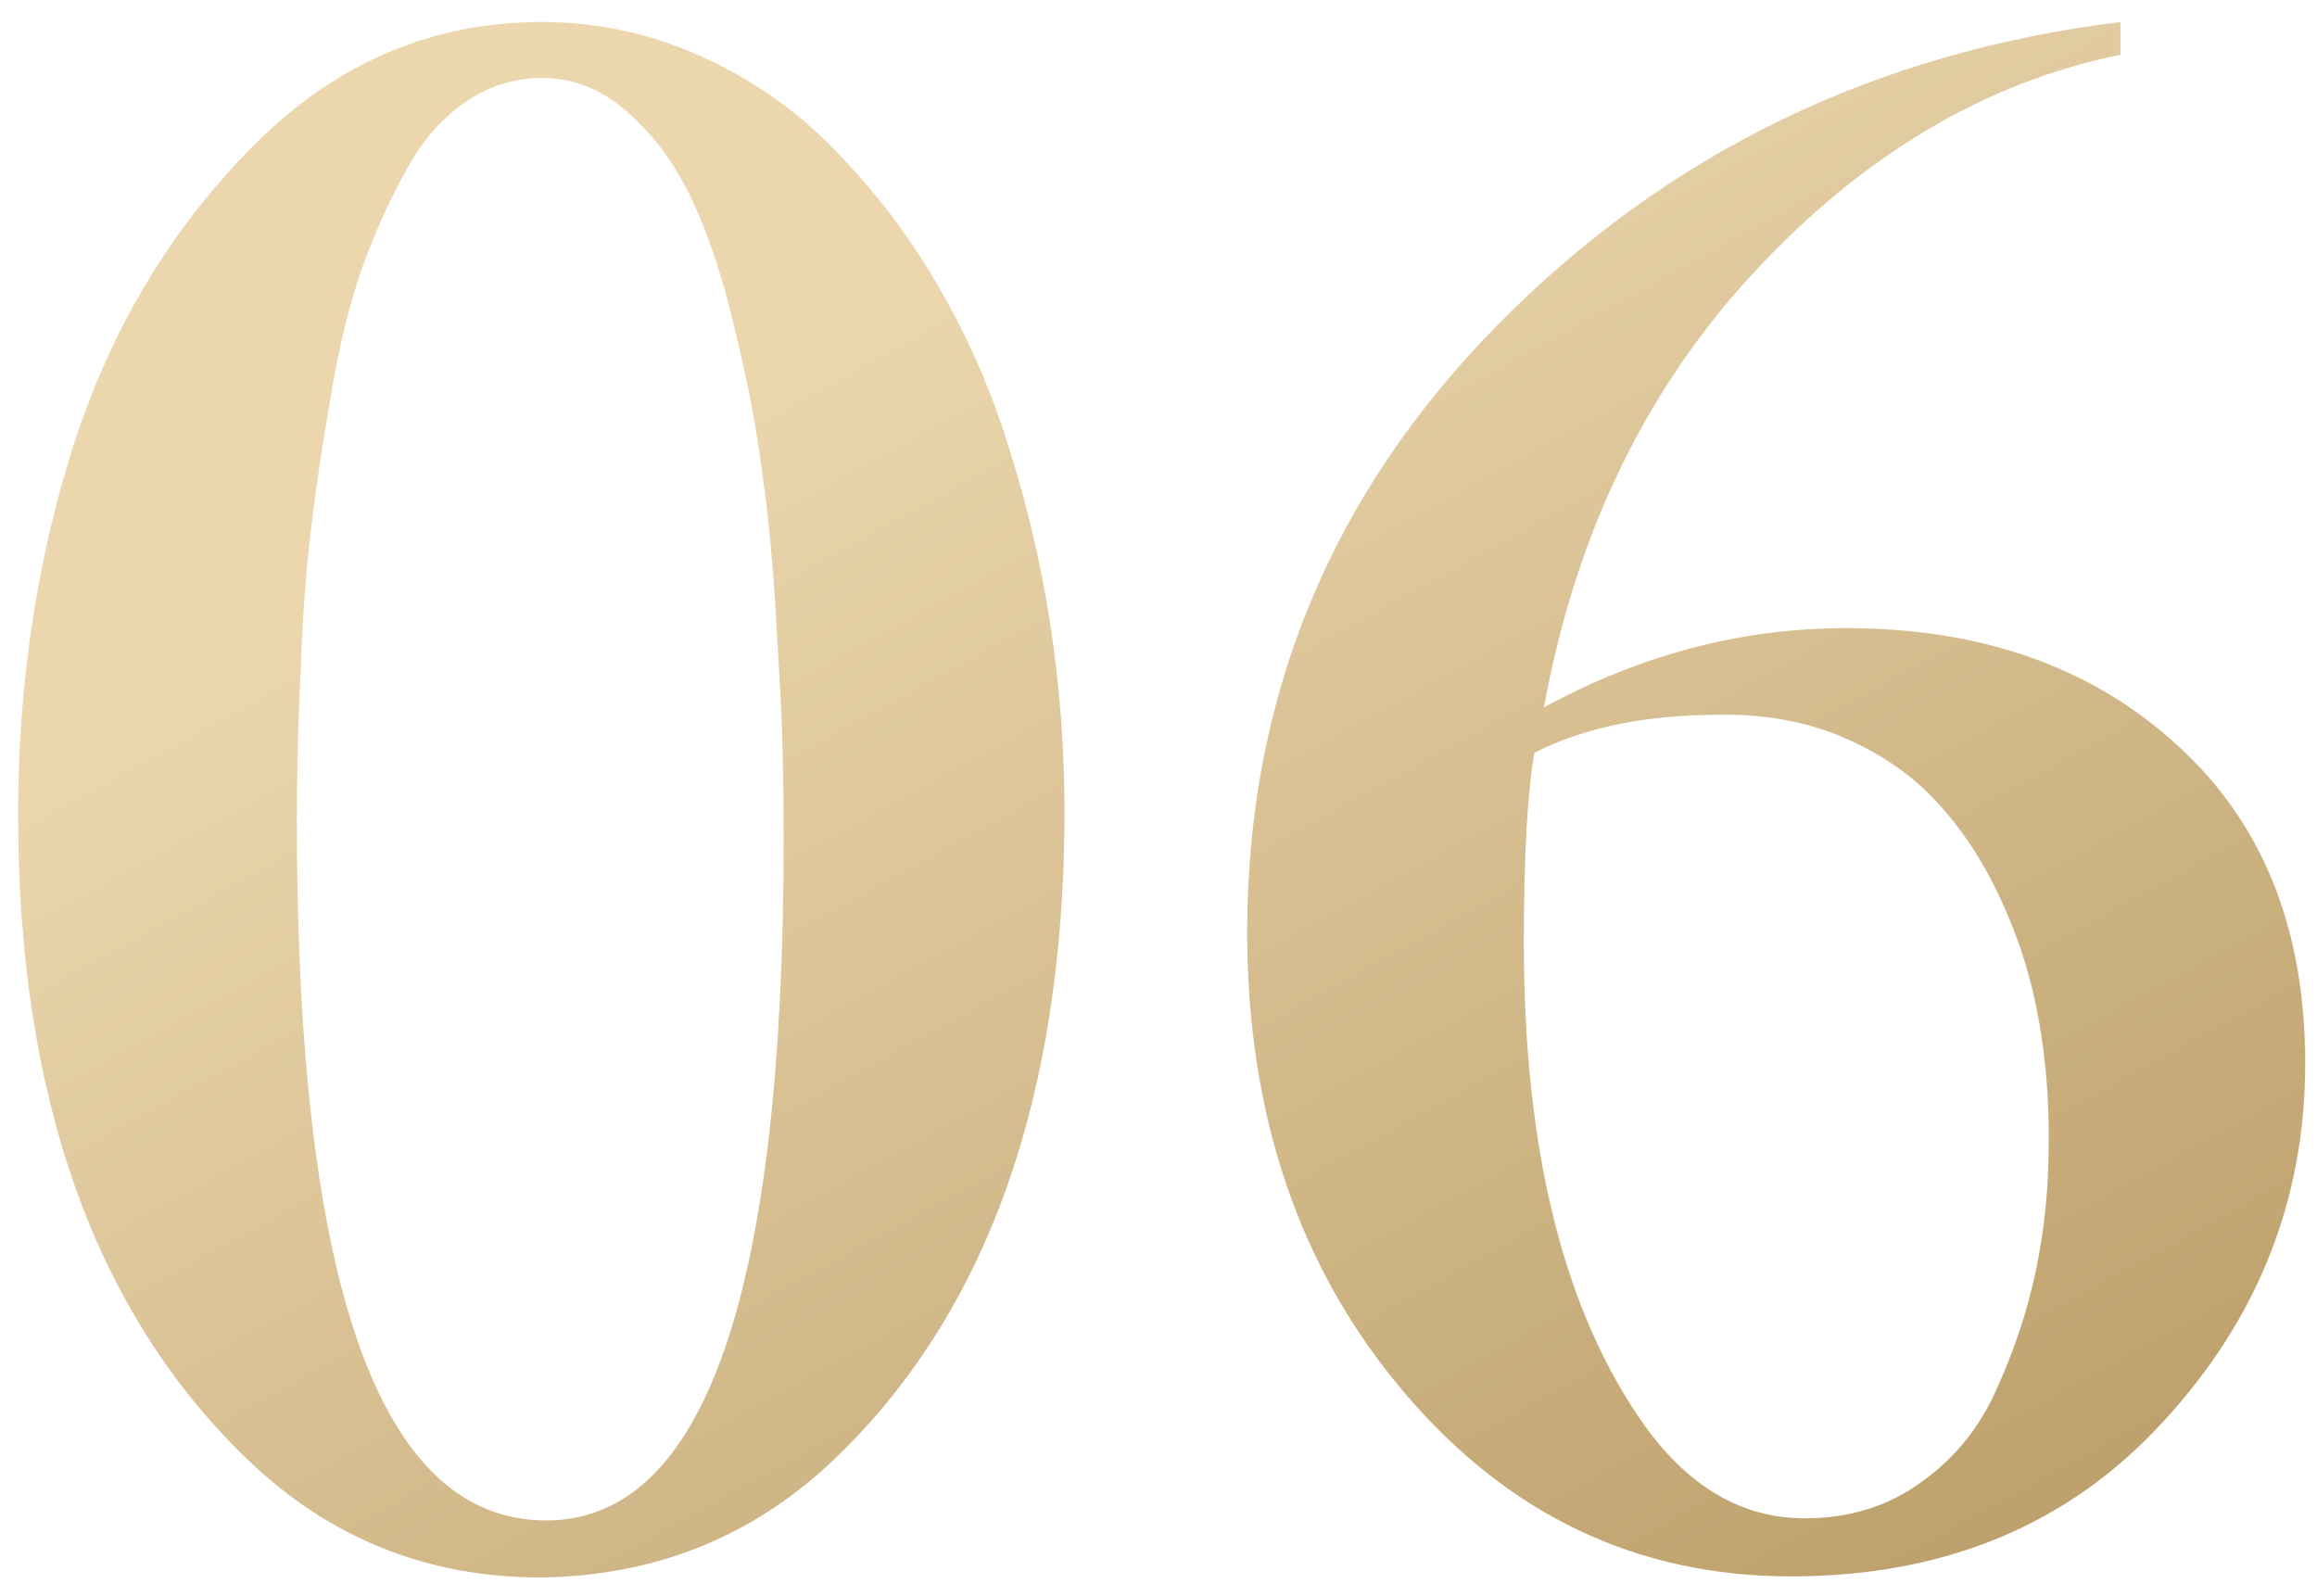 <?xml version="1.0" encoding="UTF-8"?> <svg xmlns="http://www.w3.org/2000/svg" width="90" height="62" viewBox="0 0 90 62" fill="none"> <path d="M21.211 59.057C27.363 59.057 30.439 50.238 30.439 32.602C30.439 31.371 30.426 30.195 30.398 29.074C30.371 27.926 30.289 26.299 30.152 24.193C30.043 22.088 29.865 20.174 29.619 18.451C29.4 16.701 29.045 14.828 28.553 12.832C28.088 10.836 27.541 9.168 26.912 7.828C26.283 6.461 25.463 5.326 24.451 4.424C23.439 3.494 22.305 3.029 21.047 3.029C19.953 3.029 18.941 3.357 18.012 4.014C17.109 4.643 16.344 5.545 15.715 6.721C15.086 7.869 14.525 9.127 14.033 10.494C13.568 11.861 13.185 13.42 12.885 15.17C12.584 16.893 12.338 18.506 12.146 20.01C11.955 21.486 11.818 23.072 11.736 24.768C11.654 26.463 11.6 27.816 11.572 28.828C11.545 29.84 11.531 30.852 11.531 31.863C11.531 49.992 14.758 59.057 21.211 59.057ZM41.35 31.617C41.322 42.664 38.328 51.031 32.367 56.719C29.223 59.699 25.436 61.217 21.006 61.272C16.604 61.272 12.816 59.754 9.645 56.719C3.684 51.004 0.703 42.637 0.703 31.617C0.703 26.559 1.428 21.76 2.877 17.221C4.354 12.682 6.691 8.812 9.891 5.613C13.062 2.441 16.781 0.855 21.047 0.855C23.262 0.855 25.367 1.32 27.363 2.25C29.387 3.18 31.137 4.438 32.613 6.023C34.117 7.582 35.416 9.318 36.51 11.232C37.603 13.119 38.478 15.115 39.135 17.221C40.611 21.787 41.35 26.586 41.35 31.617ZM59.602 29.238C59.328 30.77 59.191 33.23 59.191 36.621C59.191 44.742 60.764 51.004 63.908 55.406C65.631 57.785 67.695 58.975 70.102 58.975C71.824 58.975 73.328 58.51 74.613 57.58C75.926 56.65 76.91 55.434 77.566 53.93C78.25 52.426 78.756 50.895 79.084 49.336C79.412 47.75 79.576 46.15 79.576 44.537C79.603 42.869 79.481 41.256 79.207 39.697C78.934 38.111 78.469 36.594 77.812 35.145C77.156 33.668 76.35 32.397 75.393 31.33C74.436 30.236 73.219 29.361 71.742 28.705C70.266 28.049 68.625 27.734 66.82 27.762C63.949 27.762 61.543 28.254 59.602 29.238ZM48.445 36.211C48.445 27.051 51.699 19.176 58.207 12.586C64.769 5.941 72.822 2.031 82.365 0.855V2.127C77.115 3.193 72.371 6.01 68.133 10.576C63.922 15.115 61.201 20.748 59.971 27.475C63.744 25.424 67.654 24.398 71.701 24.398C76.978 24.398 81.272 25.916 84.58 28.951C87.889 31.959 89.543 36.074 89.543 41.297C89.543 46.602 87.697 51.25 84.006 55.242C80.342 59.234 75.529 61.23 69.568 61.23C63.58 61.23 58.562 58.838 54.516 54.053C50.469 49.268 48.445 43.32 48.445 36.211Z" fill="url(#paint0_linear_77_5)"></path> <defs> <linearGradient id="paint0_linear_77_5" x1="54" y1="80" x2="20.568" y2="19.243" gradientUnits="userSpaceOnUse"> <stop stop-color="#B99C66"></stop> <stop offset="1" stop-color="#EBD6AE"></stop> </linearGradient> </defs> </svg> 